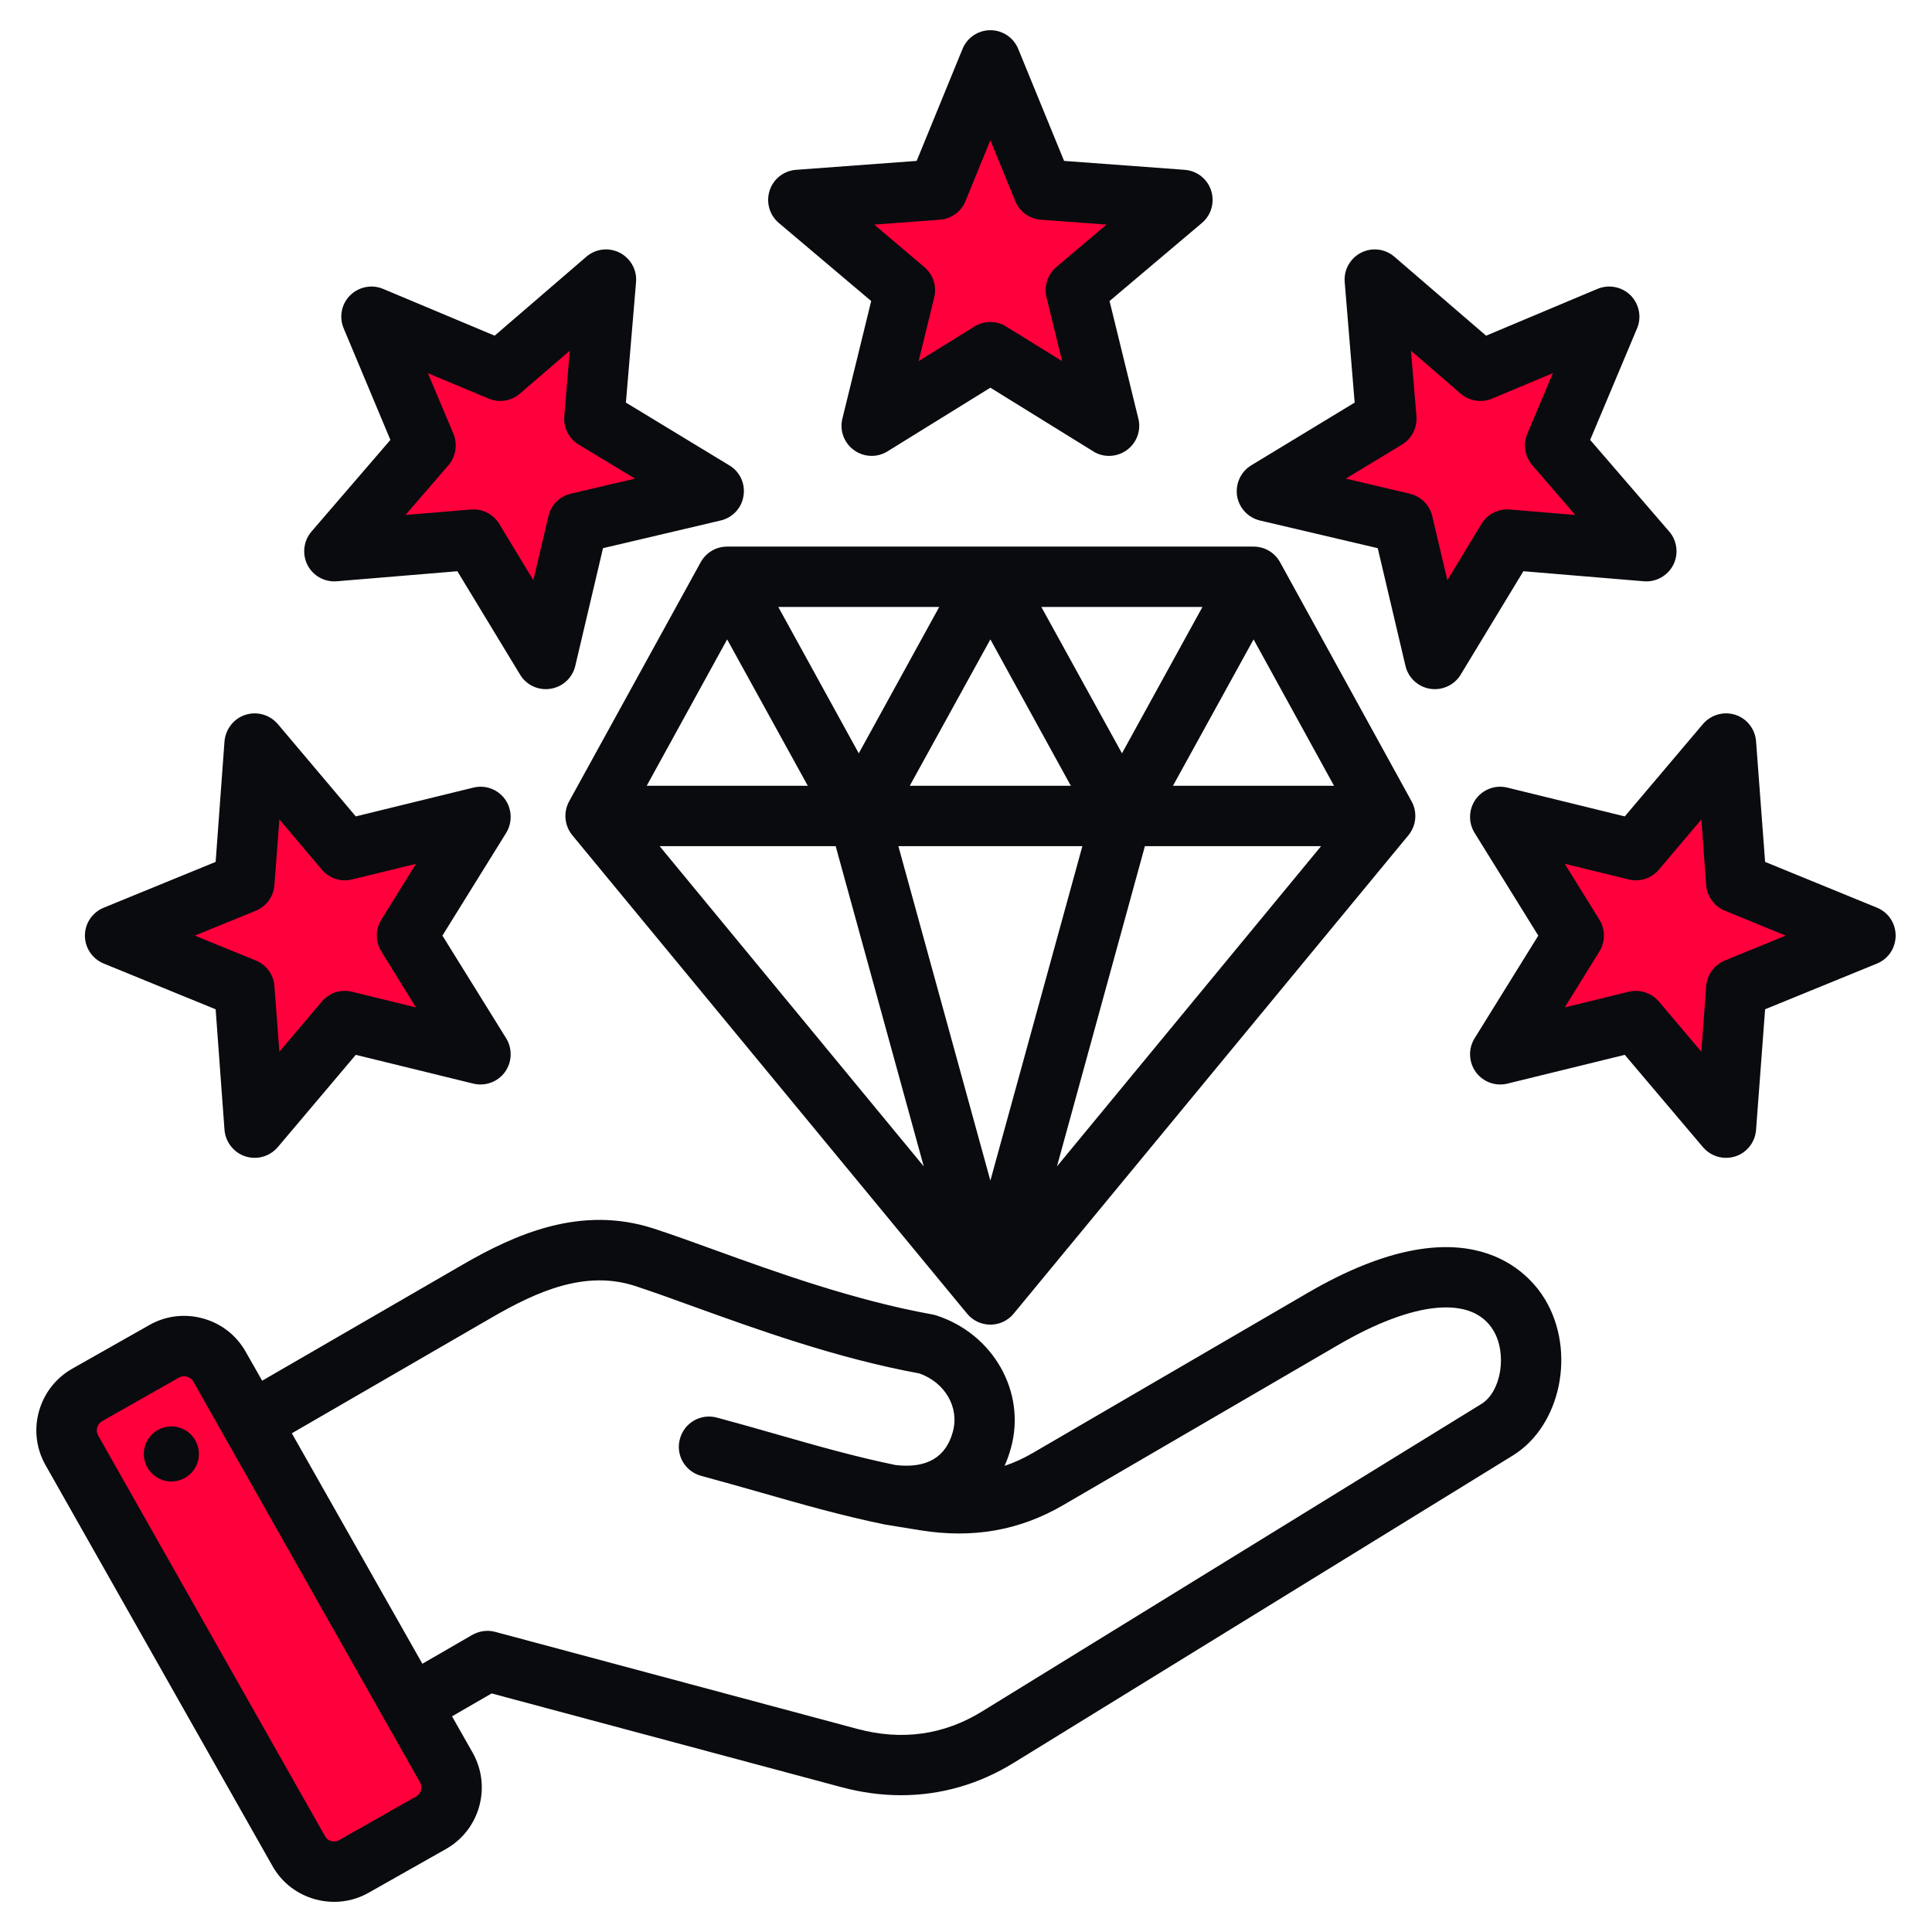 <svg width="60" height="60" viewBox="0 0 60 60" fill="none" xmlns="http://www.w3.org/2000/svg">
<path fill-rule="evenodd" clip-rule="evenodd" d="M30.921 2.005L32.382 5.901L36.539 6.086C36.593 6.089 36.638 6.123 36.655 6.174C36.672 6.226 36.655 6.279 36.613 6.313L33.358 8.907L34.467 12.918C34.481 12.97 34.463 13.023 34.419 13.055C34.375 13.087 34.319 13.088 34.274 13.058L30.802 10.764L27.33 13.058C27.285 13.088 27.229 13.087 27.185 13.055C27.141 13.023 27.122 12.97 27.137 12.918L28.245 8.907L24.991 6.313C24.948 6.28 24.932 6.226 24.949 6.174C24.966 6.123 25.01 6.089 25.065 6.086L29.222 5.901L30.682 2.005C30.701 1.954 30.748 1.922 30.802 1.922C30.856 1.922 30.902 1.954 30.921 2.005Z" fill="#FF003C"/>
<path fill-rule="evenodd" clip-rule="evenodd" d="M30.921 2.005L32.382 5.901L31.622 5.867L30.428 2.682L30.682 2.005C30.701 1.954 30.748 1.922 30.802 1.922C30.856 1.922 30.902 1.954 30.921 2.005ZM35.779 6.053L36.539 6.086C36.593 6.089 36.638 6.123 36.655 6.174C36.671 6.226 36.655 6.28 36.613 6.314L33.358 8.907L34.467 12.918C34.481 12.97 34.463 13.023 34.419 13.055C34.375 13.087 34.319 13.088 34.274 13.058L33.64 12.64L32.599 8.873L35.853 6.28C35.896 6.246 35.912 6.192 35.895 6.141C35.879 6.089 35.834 6.055 35.779 6.053ZM30.802 10.764L27.33 13.058C27.285 13.088 27.229 13.087 27.185 13.055C27.141 13.023 27.122 12.97 27.137 12.918L27.227 12.591L30.397 10.497L30.802 10.764Z" fill="#FF003C"/>
<path fill-rule="evenodd" clip-rule="evenodd" d="M11.792 9.829L15.58 11.552L18.65 8.743C18.69 8.706 18.746 8.699 18.794 8.723C18.843 8.748 18.869 8.797 18.863 8.851L18.395 12.986L22.016 15.038C22.063 15.065 22.087 15.116 22.079 15.169C22.07 15.223 22.031 15.264 21.978 15.274L17.901 16.108L17.068 20.184C17.058 20.238 17.017 20.276 16.963 20.285C16.91 20.293 16.859 20.269 16.832 20.222L14.78 16.602L10.645 17.069C10.591 17.076 10.542 17.049 10.517 17C10.493 16.952 10.5 16.896 10.537 16.856L13.345 13.786L11.623 9.998C11.6 9.949 11.611 9.893 11.649 9.855C11.687 9.817 11.742 9.807 11.792 9.829Z" fill="#FF003C"/>
<path fill-rule="evenodd" clip-rule="evenodd" d="M11.792 9.829L15.58 11.552L15.019 12.065L11.923 10.657L11.623 9.998C11.601 9.949 11.611 9.893 11.649 9.855C11.687 9.817 11.743 9.807 11.792 9.829ZM18.09 9.256L18.651 8.743C18.691 8.706 18.746 8.699 18.795 8.723C18.843 8.748 18.87 8.797 18.863 8.851L18.396 12.986L22.016 15.038C22.063 15.065 22.087 15.116 22.079 15.169C22.071 15.223 22.032 15.264 21.979 15.274L21.234 15.427L17.835 13.499L18.303 9.365C18.309 9.311 18.282 9.261 18.234 9.237C18.185 9.212 18.13 9.219 18.09 9.256ZM17.901 16.107L17.068 20.184C17.058 20.237 17.017 20.276 16.963 20.285C16.91 20.293 16.859 20.269 16.832 20.222L16.665 19.926L17.426 16.204L17.901 16.107Z" fill="#FF003C"/>
<path fill-rule="evenodd" clip-rule="evenodd" d="M3.798 28.889L7.694 27.428L7.879 23.271C7.882 23.216 7.916 23.172 7.967 23.155C8.019 23.138 8.073 23.154 8.106 23.197L10.7 26.451L14.71 25.343C14.763 25.328 14.816 25.347 14.848 25.39C14.88 25.434 14.881 25.491 14.851 25.536L12.557 29.008L14.851 32.48C14.881 32.525 14.88 32.581 14.848 32.625C14.816 32.669 14.763 32.688 14.71 32.673L10.7 31.564L8.106 34.819C8.073 34.861 8.019 34.877 7.967 34.861C7.916 34.844 7.882 34.799 7.879 34.745L7.694 30.588L3.798 29.127C3.747 29.108 3.715 29.062 3.715 29.008C3.715 28.954 3.747 28.907 3.798 28.889Z" fill="#FF003C"/>
<path fill-rule="evenodd" clip-rule="evenodd" d="M3.798 28.888L7.694 27.428L7.66 28.187L4.475 29.381L3.798 29.127C3.747 29.108 3.715 29.062 3.715 29.008C3.715 28.954 3.747 28.907 3.798 28.888ZM7.846 24.03L7.879 23.271C7.882 23.216 7.916 23.172 7.967 23.155C8.019 23.138 8.073 23.154 8.107 23.197L10.7 26.451L14.711 25.343C14.763 25.328 14.816 25.347 14.848 25.39C14.88 25.434 14.881 25.491 14.851 25.536L14.433 26.17L10.666 27.211L8.073 23.956C8.039 23.914 7.985 23.898 7.934 23.914C7.882 23.931 7.848 23.976 7.846 24.03ZM12.557 29.008L14.851 32.48C14.881 32.525 14.88 32.581 14.848 32.625C14.816 32.669 14.763 32.688 14.711 32.673L14.383 32.583L12.29 29.413L12.557 29.008Z" fill="#FF003C"/>
<path fill-rule="evenodd" clip-rule="evenodd" d="M49.981 9.998L48.258 13.786L51.067 16.856C51.104 16.896 51.111 16.952 51.087 17C51.062 17.049 51.013 17.075 50.959 17.069L46.824 16.602L44.772 20.222C44.745 20.269 44.694 20.293 44.641 20.285C44.587 20.276 44.546 20.237 44.536 20.184L43.703 16.107L39.626 15.274C39.572 15.264 39.534 15.223 39.525 15.169C39.517 15.116 39.541 15.065 39.588 15.038L43.208 12.986L42.741 8.851C42.734 8.797 42.761 8.748 42.809 8.723C42.858 8.699 42.913 8.706 42.954 8.743L46.024 11.551L49.812 9.829C49.861 9.806 49.917 9.817 49.955 9.855C49.993 9.893 50.003 9.948 49.981 9.998Z" fill="#FF003C"/>
<path fill-rule="evenodd" clip-rule="evenodd" d="M49.981 9.997L48.258 13.785L47.745 13.224L49.153 10.128L49.812 9.828C49.861 9.806 49.917 9.816 49.955 9.854C49.993 9.893 50.003 9.948 49.981 9.997ZM50.554 16.295L51.067 16.856C51.104 16.896 51.111 16.951 51.087 17C51.062 17.048 51.013 17.075 50.959 17.069L46.824 16.601L44.772 20.221C44.745 20.268 44.694 20.293 44.641 20.284C44.587 20.276 44.547 20.237 44.536 20.184L44.384 19.44L46.311 16.04L50.446 16.508C50.499 16.514 50.549 16.487 50.574 16.439C50.598 16.39 50.591 16.335 50.554 16.295ZM43.703 16.107L39.626 15.274C39.572 15.263 39.534 15.222 39.525 15.169C39.517 15.115 39.541 15.064 39.588 15.038L39.883 14.87L43.605 15.631L43.703 16.107Z" fill="#FF003C"/>
<path fill-rule="evenodd" clip-rule="evenodd" d="M57.805 29.129L53.909 30.59L53.724 34.747C53.721 34.801 53.687 34.846 53.636 34.862C53.584 34.879 53.53 34.863 53.497 34.821L50.903 31.566L46.892 32.675C46.84 32.689 46.787 32.671 46.755 32.627C46.723 32.583 46.722 32.527 46.752 32.481L49.046 29.01L46.752 25.538C46.722 25.492 46.723 25.436 46.755 25.392C46.787 25.349 46.84 25.33 46.892 25.344L50.903 26.453L53.497 23.199C53.53 23.156 53.584 23.14 53.636 23.157C53.687 23.174 53.721 23.218 53.724 23.273L53.909 27.43L57.805 28.89C57.856 28.909 57.888 28.956 57.888 29.01C57.888 29.064 57.856 29.11 57.805 29.129Z" fill="#FF003C"/>
<path fill-rule="evenodd" clip-rule="evenodd" d="M57.805 29.129L53.909 30.59L53.943 29.83L57.128 28.637L57.806 28.89C57.856 28.909 57.888 28.956 57.888 29.01C57.888 29.064 57.856 29.11 57.805 29.129ZM53.758 33.987L53.724 34.747C53.721 34.801 53.687 34.846 53.636 34.863C53.584 34.879 53.53 34.863 53.497 34.821L50.903 31.566L46.892 32.675C46.84 32.689 46.787 32.671 46.755 32.627C46.723 32.583 46.722 32.527 46.752 32.482L47.171 31.848L50.937 30.807L53.53 34.061C53.564 34.104 53.618 34.12 53.669 34.103C53.721 34.086 53.755 34.042 53.758 33.987ZM49.046 29.01L46.752 25.538C46.722 25.493 46.724 25.436 46.755 25.393C46.787 25.349 46.84 25.33 46.893 25.345L47.22 25.435L49.314 28.605L49.046 29.01Z" fill="#FF003C"/>
<path fill-rule="evenodd" clip-rule="evenodd" d="M6.876 42.344L13.945 54.835C14.287 55.439 14.073 56.213 13.469 56.555L11.064 57.916C10.46 58.258 9.686 58.043 9.344 57.439L2.275 44.948C1.933 44.344 2.148 43.571 2.752 43.229L5.156 41.868C5.76 41.526 6.534 41.74 6.876 42.344Z" fill="#FF003C"/>
<path fill-rule="evenodd" clip-rule="evenodd" d="M10.594 50.926L11.845 53.137L13.082 55.324C13.424 55.926 13.211 56.698 12.61 57.041L13.469 56.555C14.072 56.213 14.287 55.439 13.945 54.835L12.704 52.642L10.211 48.237L7.715 43.827L6.876 42.344C6.58 41.821 5.959 41.59 5.406 41.76L6.859 44.328L9.352 48.732L10.594 50.926L10.594 50.926Z" fill="#B1B1B5"/>
<path fill-rule="evenodd" clip-rule="evenodd" d="M6.167 45.03C6.239 45.497 5.913 45.932 5.444 46C4.981 46.069 4.545 45.744 4.474 45.277C4.408 44.809 4.733 44.374 5.202 44.307C5.665 44.239 6.101 44.562 6.167 45.03ZM46.003 43.603L30.498 53.151C29.312 53.881 28.01 54.064 26.626 53.693L15.379 50.679C15.142 50.615 14.888 50.649 14.667 50.773L13.117 51.669L9.063 44.512L15.279 40.913C16.669 40.109 18.17 39.434 19.72 39.936C20.233 40.104 20.834 40.32 21.523 40.57C23.515 41.289 25.986 42.183 28.556 42.654C29.35 42.939 29.797 43.705 29.593 44.459C29.378 45.26 28.782 45.609 27.817 45.499C26.57 45.243 25.379 44.904 24.121 44.544C23.526 44.373 22.902 44.195 22.262 44.024C21.761 43.89 21.248 44.187 21.115 44.687C20.977 45.186 21.275 45.701 21.777 45.834C22.401 46.002 23.013 46.178 23.608 46.346C24.916 46.72 26.151 47.073 27.481 47.345C27.492 47.347 27.497 47.347 27.503 47.348C27.508 47.349 27.514 47.35 27.519 47.352L28.584 47.525C30.216 47.786 31.662 47.531 33.013 46.746L41.557 41.77C43.918 40.393 45.721 40.224 46.378 41.318C46.814 42.047 46.621 43.223 46.003 43.603ZM13.073 55.597C13.089 55.548 13.101 55.453 13.045 55.354L6.002 42.901C5.941 42.8 5.831 42.741 5.715 42.741C5.665 42.741 5.61 42.754 5.56 42.781L3.166 44.138C3.018 44.223 2.962 44.422 3.045 44.574L10.095 57.026C10.15 57.126 10.238 57.162 10.287 57.176C10.337 57.189 10.431 57.203 10.53 57.148L12.924 55.791C13.023 55.735 13.062 55.645 13.073 55.597ZM40.614 40.15L32.07 45.126C31.783 45.292 31.496 45.425 31.198 45.524C31.281 45.342 31.347 45.149 31.402 44.944C31.866 43.223 30.845 41.425 29.08 40.853C29.041 40.84 29.003 40.83 28.959 40.822C26.521 40.382 24.099 39.509 22.163 38.807C21.484 38.562 20.845 38.33 20.299 38.153C18.043 37.422 16.018 38.317 14.341 39.29L8.142 42.879L7.629 41.978C7.342 41.47 6.873 41.103 6.305 40.946C5.742 40.789 5.146 40.861 4.639 41.15L2.245 42.505C1.192 43.102 0.816 44.444 1.412 45.497L8.461 57.95C8.748 58.459 9.217 58.826 9.785 58.983C9.978 59.037 10.182 59.064 10.375 59.064C10.751 59.064 11.12 58.968 11.451 58.779L13.851 57.422C14.904 56.826 15.274 55.484 14.678 54.43L14.038 53.302L15.268 52.591L26.14 55.504C26.763 55.67 27.375 55.752 27.982 55.752C29.212 55.752 30.398 55.415 31.479 54.748L46.984 45.201C48.474 44.282 48.953 41.972 47.983 40.355C47.514 39.572 45.6 37.245 40.614 40.15ZM36.427 24.404L38.931 19.857L41.43 24.404H36.427ZM35.556 26.279H41.027L32.825 36.223L35.556 26.279ZM25.953 26.279L28.688 36.223L20.486 26.279H25.953ZM25.087 24.404H20.084L22.582 19.857L25.087 24.404ZM26.67 23.396L29.168 18.85H24.171L26.67 23.396ZM32.34 18.85L34.844 23.395L37.343 18.85H32.34ZM33.614 26.279H27.9L30.757 36.665L33.614 26.279ZM28.253 24.404L30.757 19.857L33.256 24.404H28.253ZM39.753 17.46C39.588 17.16 39.273 16.975 38.931 16.975H22.582C22.24 16.975 21.926 17.16 21.761 17.46L17.673 24.89C17.491 25.226 17.53 25.641 17.773 25.938L30.034 40.797C30.211 41.013 30.476 41.138 30.757 41.138C31.038 41.138 31.303 41.013 31.48 40.797L43.741 25.938C43.984 25.641 44.023 25.226 43.84 24.89L39.753 17.46ZM53.571 29.828C53.239 29.963 53.013 30.272 52.986 30.627L52.837 32.663L51.519 31.104C51.337 30.891 51.077 30.773 50.801 30.773C50.73 30.773 50.653 30.781 50.581 30.8L48.595 31.286L49.671 29.549C49.858 29.247 49.858 28.865 49.671 28.562L48.595 26.827L50.581 27.312C50.923 27.398 51.287 27.279 51.519 27.007L52.837 25.449L52.986 27.484C53.014 27.839 53.239 28.149 53.571 28.284L55.457 29.056L53.571 29.828ZM58.292 28.189L54.817 26.767L54.536 23.023C54.508 22.643 54.254 22.317 53.896 22.2C53.532 22.082 53.135 22.196 52.886 22.486L50.459 25.354L46.813 24.46C46.444 24.368 46.058 24.51 45.832 24.818C45.611 25.126 45.594 25.539 45.793 25.863L47.773 29.056L45.793 32.248C45.594 32.573 45.611 32.985 45.832 33.293C46.058 33.602 46.444 33.743 46.813 33.653L50.459 32.759L52.886 35.625C53.068 35.84 53.333 35.958 53.603 35.958C53.697 35.958 53.797 35.943 53.896 35.912C54.254 35.794 54.508 35.469 54.536 35.09L54.817 31.344L58.292 29.924C58.645 29.78 58.871 29.436 58.871 29.056C58.871 28.675 58.645 28.333 58.292 28.189ZM43.543 13.806C43.846 13.621 44.017 13.281 43.989 12.926L43.819 10.892L45.363 12.225C45.633 12.457 46.014 12.517 46.339 12.379L48.226 11.589L47.431 13.472C47.293 13.799 47.354 14.178 47.586 14.447L48.921 15.993L46.885 15.823C46.532 15.793 46.19 15.967 46.008 16.272L44.949 18.018L44.48 16.029C44.398 15.683 44.127 15.413 43.78 15.332L41.794 14.864L43.543 13.806ZM39.13 16.165L42.787 17.024L43.648 20.679C43.736 21.051 44.039 21.332 44.414 21.391C44.464 21.399 44.513 21.402 44.563 21.402C44.883 21.402 45.192 21.235 45.363 20.951L47.31 17.74L51.05 18.052C51.43 18.084 51.789 17.883 51.965 17.544C52.136 17.205 52.087 16.795 51.838 16.506L49.384 13.662L50.84 10.199C50.989 9.849 50.906 9.443 50.642 9.174C50.371 8.904 49.963 8.825 49.61 8.972L46.152 10.425L43.305 7.974C43.018 7.725 42.61 7.675 42.268 7.848C41.932 8.021 41.728 8.382 41.761 8.761L42.07 12.503L38.859 14.451C38.534 14.647 38.363 15.023 38.418 15.399C38.479 15.775 38.76 16.077 39.13 16.165ZM7.943 28.284C8.274 28.149 8.5 27.839 8.522 27.484L8.677 25.449L9.995 27.007C10.221 27.279 10.585 27.398 10.933 27.312L12.918 26.827L11.843 28.562C11.655 28.865 11.655 29.247 11.843 29.549L12.918 31.286L10.933 30.8C10.585 30.714 10.221 30.832 9.995 31.104L8.677 32.663L8.522 30.627C8.5 30.272 8.274 29.963 7.943 29.828L6.051 29.056L7.943 28.284ZM3.222 29.924L6.697 31.345L6.972 35.09C7.005 35.47 7.259 35.794 7.618 35.912C7.717 35.943 7.811 35.958 7.91 35.958C8.18 35.958 8.445 35.84 8.627 35.625L11.049 32.759L14.7 33.653C15.07 33.743 15.456 33.602 15.682 33.293C15.903 32.985 15.919 32.573 15.721 32.248L13.74 29.056L15.721 25.864C15.919 25.539 15.902 25.127 15.682 24.818C15.456 24.51 15.07 24.368 14.7 24.46L11.049 25.354L8.627 22.486C8.379 22.196 7.982 22.082 7.618 22.201C7.259 22.317 7.005 22.643 6.972 23.023L6.697 26.767L3.222 28.189C2.869 28.333 2.637 28.675 2.637 29.056C2.637 29.437 2.869 29.78 3.222 29.924ZM14.082 13.472L13.288 11.589L15.175 12.379C15.5 12.517 15.875 12.457 16.145 12.225L17.695 10.892L17.524 12.926C17.491 13.281 17.668 13.621 17.971 13.806L19.72 14.865L17.728 15.332C17.381 15.413 17.11 15.684 17.033 16.029L16.564 18.018L15.505 16.272C15.334 15.989 15.031 15.82 14.706 15.82C14.678 15.82 14.65 15.821 14.628 15.823L12.593 15.993L13.928 14.447C14.16 14.178 14.215 13.799 14.082 13.472ZM10.458 18.052L14.204 17.74L16.151 20.951C16.322 21.235 16.625 21.402 16.951 21.402C17 21.402 17.05 21.399 17.099 21.39C17.475 21.332 17.778 21.051 17.866 20.679L18.727 17.024L22.378 16.165C22.753 16.077 23.035 15.775 23.09 15.399C23.151 15.023 22.98 14.648 22.648 14.451L19.438 12.503L19.753 8.761C19.786 8.382 19.582 8.021 19.245 7.848C18.903 7.675 18.495 7.725 18.208 7.974L15.362 10.425L11.898 8.972C11.551 8.825 11.143 8.904 10.872 9.174C10.602 9.443 10.525 9.849 10.674 10.199L12.124 13.662L9.675 16.506C9.427 16.794 9.377 17.205 9.548 17.544C9.719 17.883 10.083 18.084 10.458 18.052ZM29.185 6.824C29.538 6.798 29.852 6.574 29.985 6.244L30.757 4.354L31.529 6.244C31.662 6.573 31.97 6.798 32.329 6.824L34.364 6.975L32.803 8.294C32.533 8.524 32.417 8.887 32.5 9.232L32.985 11.215L31.248 10.141C31.099 10.047 30.928 10 30.757 10C30.586 10 30.415 10.047 30.261 10.141L28.529 11.215L29.014 9.232C29.097 8.887 28.981 8.524 28.705 8.294L27.15 6.975L29.185 6.824ZM24.188 6.925L27.056 9.349L26.162 12.998C26.068 13.367 26.212 13.756 26.521 13.979C26.83 14.202 27.238 14.219 27.563 14.017L30.757 12.04L33.951 14.017C34.099 14.112 34.27 14.158 34.441 14.158C34.635 14.158 34.828 14.098 34.993 13.979C35.302 13.756 35.445 13.367 35.352 12.998L34.458 9.349L37.326 6.925C37.619 6.679 37.729 6.281 37.613 5.919C37.498 5.557 37.172 5.302 36.791 5.274L33.046 4.997L31.623 1.522C31.48 1.169 31.138 0.938 30.757 0.938C30.376 0.938 30.034 1.169 29.891 1.522L28.468 4.997L24.723 5.274C24.342 5.302 24.017 5.557 23.901 5.919C23.785 6.281 23.895 6.679 24.188 6.925Z" fill="#090B0E"/>
</svg>

